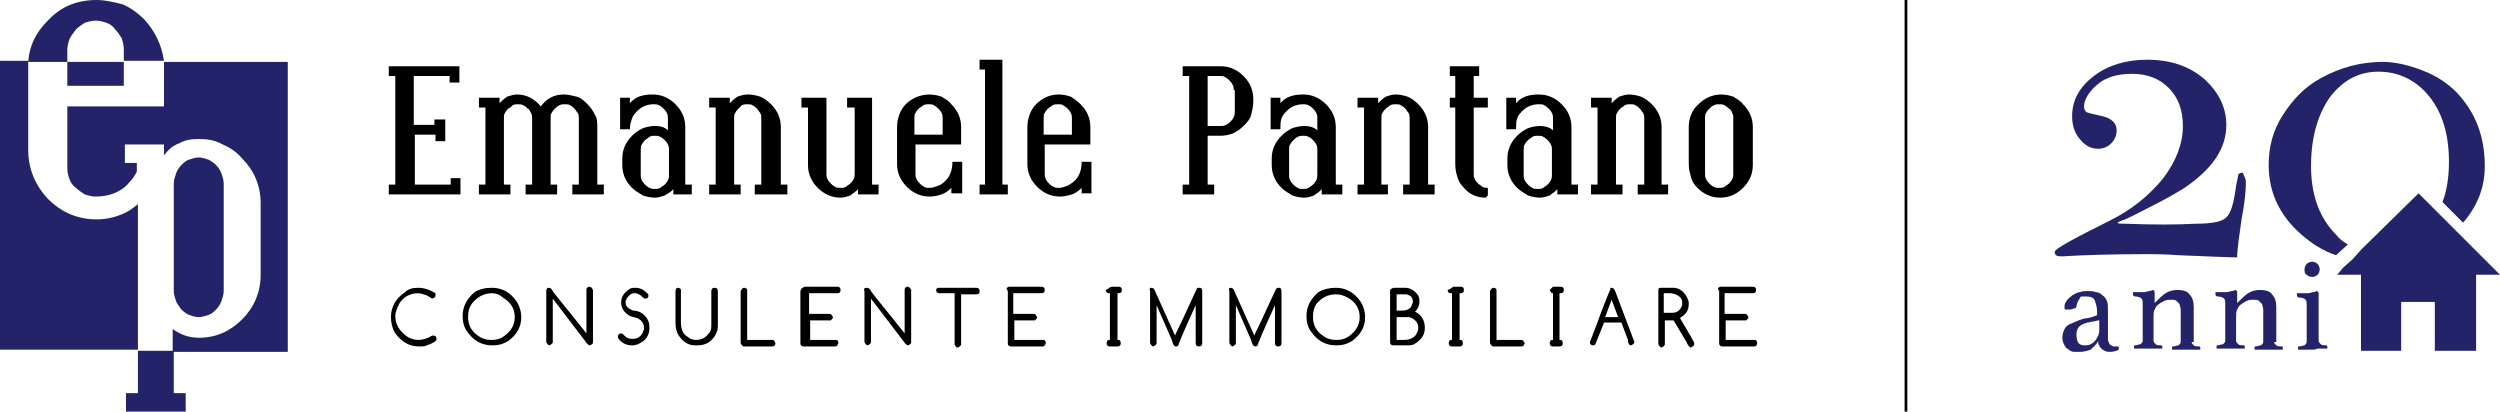 <?xml version="1.0" encoding="utf-8"?>
<!-- Generator: Adobe Illustrator 25.4.1, SVG Export Plug-In . SVG Version: 6.00 Build 0)  -->
<svg version="1.1" id="Livello_1" xmlns="http://www.w3.org/2000/svg" xmlns:xlink="http://www.w3.org/1999/xlink" x="0px" y="0px"
	 viewBox="0 0 230.2 37.9" style="enable-background:new 0 0 230.2 37.9;" xml:space="preserve">
<style type="text/css">
	.st0{fill:#24236A;}
	.st1{fill:#24236A;stroke:#000000;stroke-width:0.25;stroke-miterlimit:10;}
</style>
<g>
	<g>
		<path class="st0" d="M15.1,9.8H6.2v5.7c0,0.4,0.1,0.7,0.2,1c0.1,0.3,0.3,0.6,0.6,0.8c0.2,0.2,0.5,0.4,0.8,0.6
			c0.3,0.1,0.7,0.2,1,0.2c0.6,0,1.2-0.1,1.7-0.3c0.5-0.2,1-0.5,1.4-1c0.3-0.3,0.5-0.6,0.7-1V15h-1.1v-1.7h3.6v1
			c0.4-0.5,0.8-0.9,1.4-1.1c0.5-0.3,1.1-0.4,1.8-0.4c0.8,0,1.5,0.1,2.2,0.5c0.7,0.3,1.3,0.7,1.8,1.3c1.1,1.1,1.7,2.5,1.7,4.1v6.6
			c0,1.6-0.6,3-1.7,4.1c-1.1,1.1-2.4,1.7-4,1.7c-0.9,0-1.7-0.3-2.4-0.8v2.1h10.6V5.7H15.1c0,0.2,0,0.5,0,0.8V9.8z"/>
		<rect x="6.2" y="5.7" class="st0" width="5.2" height="2.2"/>
		<path class="st0" d="M11.3,19.7c-0.7,0.3-1.5,0.5-2.4,0.5c-1.7,0-3.2-0.6-4.5-1.9c-1.2-1.3-1.8-2.8-1.8-4.5V6.4c0-0.3,0-0.5,0-0.8
			H0v26.6h12.7V18.8C12.2,19.2,11.8,19.5,11.3,19.7z"/>
		<path class="st0" d="M16.7,28.5c0.2,0.2,0.5,0.4,0.7,0.5c0.3,0.1,0.6,0.2,0.9,0.2c0.3,0,0.6-0.1,0.9-0.2c0.3-0.1,0.5-0.3,0.7-0.5
			c0.2-0.2,0.4-0.5,0.5-0.8c0.1-0.3,0.2-0.6,0.2-0.9v-9.9c0-0.3-0.1-0.6-0.2-0.9c-0.1-0.3-0.3-0.6-0.5-0.8c-0.2-0.2-0.5-0.4-0.7-0.5
			c-0.3-0.1-0.6-0.2-0.9-0.2c-0.3,0-0.6,0.1-0.9,0.2c-0.3,0.1-0.5,0.3-0.7,0.5c-0.2,0.2-0.4,0.5-0.5,0.8c-0.1,0.3-0.2,0.6-0.2,0.9
			v9.9c0,0.3,0.1,0.6,0.2,0.9C16.3,28,16.5,28.2,16.7,28.5z"/>
		<path class="st0" d="M6.2,4.6c0-0.4,0.1-0.7,0.2-1C6.6,3.2,6.8,3,7,2.7c0.2-0.2,0.5-0.4,0.8-0.6c0.3-0.1,0.7-0.2,1-0.2
			c0.4,0,0.7,0.1,1,0.2c0.3,0.1,0.6,0.3,0.8,0.6c0.2,0.2,0.4,0.5,0.6,0.8c0.1,0.3,0.2,0.7,0.2,1v1.1h3.7c-0.2-1.4-0.8-2.7-1.8-3.8
			c-0.6-0.6-1.3-1.1-2-1.4C10.5,0.2,9.7,0,8.9,0C7.1,0,5.6,0.6,4.4,1.9C3.3,3,2.7,4.2,2.6,5.7h3.6V4.6z"/>
		<polygon class="st0" points="12.7,32.3 12.7,36.2 11.6,36.2 11.6,37.9 17.1,37.9 17.1,36.2 16,36.2 16,32.3 		"/>
	</g>
	<g>
		<g>
			<path d="M35.8,17.9V17h0.6V7h-0.6V6.1h6.5v1.5h-0.9V7h-3.3v4.5h1.9V11H41V13h-0.9v-0.6h-1.9V17h3.3v-0.6h0.9v1.5H35.8z"/>
			<path d="M52.7,17.9V17h0.6v-6.1c0-0.2,0-0.3-0.1-0.5c-0.1-0.1-0.2-0.3-0.3-0.4c-0.1-0.1-0.2-0.2-0.4-0.3
				c-0.1-0.1-0.3-0.1-0.5-0.1s-0.3,0-0.5,0.1c-0.2,0.1-0.3,0.2-0.4,0.3c-0.1,0.1-0.2,0.2-0.3,0.4c-0.1,0.1-0.1,0.3-0.1,0.5V17h0.6
				v0.9h-2.9V17H49v-6.1c0-0.2,0-0.3-0.1-0.5c-0.1-0.1-0.1-0.3-0.3-0.4c-0.1-0.1-0.2-0.2-0.4-0.3c-0.2-0.1-0.3-0.1-0.5-0.1
				c-0.2,0-0.3,0-0.5,0.1C47.1,9.8,47,9.9,46.8,10c-0.1,0.1-0.2,0.2-0.3,0.4c-0.1,0.1-0.1,0.3-0.1,0.5V17H47v0.9h-2.9V17h0.6V9.9
				h-0.6V9H46v0.5c0.2-0.2,0.4-0.4,0.7-0.6c0.3-0.1,0.6-0.2,0.9-0.2c0.9,0,1.6,0.4,2.2,1.1c0.5-0.7,1.2-1.1,2.1-1.1
				c0.4,0,0.8,0.1,1.2,0.2c0.4,0.1,0.7,0.4,1,0.7c0.3,0.3,0.5,0.6,0.7,1c0.2,0.3,0.2,0.7,0.2,1.1V17h0.6v0.9H52.7z"/>
			<path d="M62,17.9v-0.5c-0.2,0.3-0.5,0.4-0.8,0.6c-0.3,0.1-0.6,0.2-0.9,0.2c-0.4,0-0.8-0.1-1.1-0.2c-0.3-0.2-0.7-0.4-1-0.7
				c-0.6-0.6-0.9-1.3-0.9-2.1v-0.6c0-0.8,0.3-1.5,0.9-2.1c0.3-0.3,0.6-0.5,1-0.7c0.3-0.1,0.7-0.2,1.1-0.2c0.5,0,0.9,0.1,1.2,0.4
				v-1.1c0-0.2,0-0.3-0.1-0.5c-0.1-0.2-0.2-0.3-0.3-0.4c-0.1-0.1-0.2-0.2-0.4-0.3c-0.2-0.1-0.3-0.1-0.5-0.1c-0.6,0-1.1,0.2-1.5,0.6
				c-0.2,0.2-0.4,0.4-0.5,0.7c-0.1,0.3-0.2,0.6-0.2,1h-0.9V9h0.9v0.5c0.5-0.6,1.2-0.8,2.1-0.8c0.8,0,1.5,0.3,2.1,0.9
				c0.6,0.6,0.9,1.3,0.9,2.1V17h0.6v0.9H62z M61.6,13.8c0-0.2,0-0.3-0.1-0.5c-0.1-0.2-0.2-0.3-0.3-0.4c-0.1-0.1-0.2-0.2-0.4-0.3
				c-0.2-0.1-0.3-0.1-0.5-0.1c-0.2,0-0.3,0-0.5,0.1c-0.1,0.1-0.3,0.2-0.4,0.3c-0.1,0.1-0.2,0.2-0.3,0.4c-0.1,0.1-0.1,0.3-0.1,0.5
				v2.3c0,0.2,0,0.3,0.1,0.5c0.1,0.2,0.2,0.3,0.3,0.4c0.1,0.1,0.2,0.2,0.4,0.3c0.2,0.1,0.3,0.1,0.5,0.1c0.2,0,0.3,0,0.5-0.1
				c0.1-0.1,0.3-0.2,0.4-0.3c0.1-0.1,0.2-0.2,0.3-0.4c0.1-0.2,0.1-0.3,0.1-0.5V13.8z"/>
			<path d="M69.5,17.9V17h0.6v-6.1c0-0.2,0-0.3-0.1-0.5c-0.1-0.1-0.2-0.3-0.3-0.4c-0.1-0.1-0.2-0.2-0.4-0.3
				c-0.1-0.1-0.3-0.1-0.5-0.1c-0.2,0-0.3,0-0.5,0.1C68.2,9.8,68.1,9.9,68,10c-0.1,0.1-0.2,0.2-0.3,0.4c-0.1,0.1-0.1,0.3-0.1,0.5V17
				h0.6v0.9h-2.9V17h0.6V9.9h-0.6V9h1.9v0.5c0.2-0.2,0.4-0.4,0.7-0.6c0.3-0.1,0.6-0.2,1-0.2c0.4,0,0.8,0.1,1.1,0.2
				c0.3,0.1,0.7,0.4,1,0.7c0.6,0.6,0.9,1.3,0.9,2.1V17h0.6v0.9H69.5z"/>
			<path d="M79,17.9v-0.5c-0.2,0.3-0.5,0.4-0.7,0.6c-0.3,0.1-0.6,0.2-0.9,0.2c-0.8,0-1.5-0.3-2.1-0.9c-0.6-0.6-0.9-1.3-0.9-2.1V9.9
				h-0.6V9h2.3v7c0,0.2,0,0.3,0.1,0.5c0.1,0.2,0.2,0.3,0.3,0.4c0.1,0.1,0.2,0.2,0.4,0.3c0.1,0.1,0.3,0.1,0.5,0.1
				c0.2,0,0.3,0,0.5-0.1c0.1-0.1,0.3-0.2,0.4-0.3c0.1-0.1,0.2-0.2,0.3-0.4c0.1-0.2,0.1-0.3,0.1-0.5V9.9H78V9h2.3v8h0.6v0.9H79z"/>
			<path d="M87.6,17.9v-0.6c-0.3,0.3-0.6,0.5-0.9,0.6c-0.3,0.1-0.7,0.2-1.1,0.2c-0.8,0-1.5-0.3-2.1-0.9c-0.6-0.6-0.9-1.3-0.9-2.1
				v-3.4c0-0.8,0.3-1.6,0.8-2.1C84,9,84.8,8.7,85.6,8.7c0.4,0,0.8,0.1,1.1,0.2c0.3,0.2,0.7,0.4,0.9,0.7c0.6,0.6,0.9,1.3,0.9,2.1v1.6
				h-4.2v2.7c0,0.2,0,0.3,0.1,0.5c0.1,0.2,0.2,0.3,0.3,0.4c0.1,0.1,0.2,0.2,0.4,0.3c0.1,0.1,0.3,0.1,0.5,0.1c0.3,0,0.5-0.1,0.8-0.2
				c0.3-0.1,0.5-0.3,0.7-0.5c0.4-0.4,0.6-1,0.6-1.7h0.9v2.9H87.6z M84.3,12.4h2.5v-1.5c0-0.2,0-0.3-0.1-0.5
				c-0.1-0.2-0.2-0.3-0.3-0.4c-0.1-0.1-0.2-0.2-0.4-0.3c-0.1-0.1-0.3-0.1-0.5-0.1c-0.2,0-0.3,0-0.5,0.1c-0.1,0.1-0.3,0.2-0.4,0.3
				c-0.1,0.1-0.2,0.2-0.3,0.4c-0.1,0.1-0.1,0.3-0.1,0.5V12.4z"/>
			<path d="M90.2,17.9V17h0.5V6.4h-0.5V5.5h2.1V17h0.5v0.9H90.2z"/>
			<path d="M99.6,17.9v-0.6c-0.3,0.3-0.6,0.5-0.9,0.6c-0.3,0.1-0.7,0.2-1.1,0.2c-0.8,0-1.5-0.3-2.1-0.9c-0.6-0.6-0.9-1.3-0.9-2.1
				v-3.4c0-0.8,0.3-1.6,0.8-2.1C96,9,96.7,8.7,97.5,8.7c0.4,0,0.8,0.1,1.1,0.2c0.3,0.2,0.6,0.4,0.9,0.7c0.6,0.6,0.9,1.3,0.9,2.1v1.6
				h-4.2v2.7c0,0.2,0,0.3,0.1,0.5c0.1,0.2,0.2,0.3,0.3,0.4c0.1,0.1,0.2,0.2,0.4,0.3c0.2,0.1,0.3,0.1,0.5,0.1c0.3,0,0.5-0.1,0.8-0.2
				c0.2-0.1,0.5-0.3,0.7-0.5c0.4-0.4,0.6-1,0.6-1.7h0.9v2.9H99.6z M96.3,12.4h2.4v-1.5c0-0.2,0-0.3-0.1-0.5
				c-0.1-0.2-0.2-0.3-0.3-0.4c-0.1-0.1-0.2-0.2-0.4-0.3c-0.1-0.1-0.3-0.1-0.5-0.1c-0.2,0-0.3,0-0.5,0.1c-0.1,0.1-0.3,0.2-0.4,0.3
				c-0.1,0.1-0.2,0.2-0.3,0.4c-0.1,0.1-0.1,0.3-0.1,0.5V12.4z"/>
			<path d="M115.4,9.4c0,0.4-0.1,0.8-0.2,1.2c-0.1,0.4-0.4,0.7-0.7,1c-0.3,0.3-0.6,0.5-1,0.7c-0.3,0.1-0.7,0.2-1.1,0.2h-1.2V17h0.6
				v0.9h-2.9V17h0.6V7h-0.6V6.1h3.5c0.8,0,1.5,0.3,2.1,0.9c0.6,0.6,0.9,1.3,0.9,2.1V9.4z M113.6,8.3c0-0.2,0-0.3-0.1-0.5
				c-0.1-0.2-0.2-0.3-0.3-0.4c-0.1-0.1-0.2-0.2-0.4-0.3C112.7,7,112.5,7,112.4,7h-1.2v4.6h1.2c0.2,0,0.3,0,0.5-0.1
				c0.2-0.1,0.3-0.2,0.4-0.3c0.1-0.1,0.2-0.2,0.3-0.4c0.1-0.2,0.1-0.3,0.1-0.5V8.3z"/>
			<path d="M121.7,17.9v-0.5c-0.2,0.3-0.5,0.4-0.7,0.6c-0.3,0.1-0.6,0.2-0.9,0.2c-0.4,0-0.8-0.1-1.1-0.2c-0.3-0.2-0.7-0.4-1-0.7
				c-0.6-0.6-0.9-1.3-0.9-2.1v-0.6c0-0.8,0.3-1.5,0.9-2.1c0.3-0.3,0.6-0.5,1-0.7c0.3-0.1,0.7-0.2,1.1-0.2c0.4,0,0.9,0.1,1.2,0.4
				v-1.1c0-0.2,0-0.3-0.1-0.5c-0.1-0.2-0.2-0.3-0.3-0.4c-0.1-0.1-0.2-0.2-0.4-0.3c-0.2-0.1-0.3-0.1-0.5-0.1c-0.6,0-1.1,0.2-1.5,0.6
				c-0.2,0.2-0.4,0.4-0.5,0.7c-0.1,0.3-0.1,0.6-0.1,1h-0.9V9h0.9v0.5c0.5-0.6,1.2-0.8,2.1-0.8c0.8,0,1.5,0.3,2.1,0.9
				c0.6,0.6,0.9,1.3,0.9,2.1V17h0.6v0.9H121.7z M121.3,13.8c0-0.2,0-0.3-0.1-0.5c-0.1-0.2-0.2-0.3-0.3-0.4c-0.1-0.1-0.2-0.2-0.4-0.3
				c-0.2-0.1-0.3-0.1-0.5-0.1c-0.2,0-0.3,0-0.5,0.1c-0.2,0.1-0.3,0.2-0.4,0.3c-0.1,0.1-0.2,0.2-0.3,0.4c-0.1,0.1-0.1,0.3-0.1,0.5
				v2.3c0,0.2,0,0.3,0.1,0.5c0.1,0.2,0.2,0.3,0.3,0.4c0.1,0.1,0.2,0.2,0.4,0.3c0.1,0.1,0.3,0.1,0.5,0.1c0.2,0,0.3,0,0.5-0.1
				c0.1-0.1,0.3-0.2,0.4-0.3c0.1-0.1,0.2-0.2,0.3-0.4c0.1-0.2,0.1-0.3,0.1-0.5V13.8z"/>
			<path d="M129.2,17.9V17h0.6v-6.1c0-0.2,0-0.3-0.1-0.5c-0.1-0.1-0.2-0.3-0.3-0.4c-0.1-0.1-0.2-0.2-0.4-0.3
				c-0.1-0.1-0.3-0.1-0.5-0.1c-0.2,0-0.3,0-0.5,0.1c-0.1,0.1-0.3,0.2-0.4,0.3c-0.1,0.1-0.2,0.2-0.3,0.4c-0.1,0.1-0.1,0.3-0.1,0.5V17
				h0.6v0.9H125V17h0.6V9.9H125V9h1.9v0.5c0.2-0.2,0.4-0.4,0.7-0.6c0.3-0.1,0.6-0.2,0.9-0.2c0.4,0,0.8,0.1,1.1,0.2
				c0.3,0.1,0.7,0.4,1,0.7c0.6,0.6,0.9,1.3,0.9,2.1V17h0.6v0.9H129.2z"/>
			<path d="M136.8,18.2c-0.8,0-1.5-0.3-2-0.9c-0.3-0.3-0.5-0.6-0.6-1c-0.1-0.3-0.2-0.7-0.2-1.2V9.9h-0.5V9h0.5V7h-0.5V6.1h2.7V7
				h-0.5v2h1.3v0.9h-1.3V16c0,0.2,0,0.3,0.1,0.5c0.1,0.2,0.2,0.3,0.3,0.4c0.1,0.1,0.3,0.2,0.4,0.3c0.2,0.1,0.3,0.1,0.5,0.1V18
				L136.8,18.2z"/>
			<path d="M143.4,17.9v-0.5c-0.2,0.3-0.5,0.4-0.7,0.6c-0.3,0.1-0.6,0.2-0.9,0.2c-0.4,0-0.8-0.1-1.1-0.2c-0.3-0.2-0.7-0.4-1-0.7
				c-0.6-0.6-0.9-1.3-0.9-2.1v-0.6c0-0.8,0.3-1.5,0.9-2.1c0.3-0.3,0.6-0.5,1-0.7c0.3-0.1,0.7-0.2,1.1-0.2c0.4,0,0.9,0.1,1.2,0.4
				v-1.1c0-0.2,0-0.3-0.1-0.5c-0.1-0.2-0.2-0.3-0.3-0.4c-0.1-0.1-0.2-0.2-0.4-0.3c-0.1-0.1-0.3-0.1-0.5-0.1c-0.6,0-1.1,0.2-1.5,0.6
				c-0.2,0.2-0.4,0.4-0.5,0.7c-0.1,0.3-0.1,0.6-0.1,1h-0.9V9h0.9v0.5c0.5-0.6,1.2-0.8,2.1-0.8c0.8,0,1.5,0.3,2.1,0.9
				c0.6,0.6,0.9,1.3,0.9,2.1V17h0.6v0.9H143.4z M142.9,13.8c0-0.2,0-0.3-0.1-0.5c-0.1-0.2-0.2-0.3-0.3-0.4c-0.1-0.1-0.2-0.2-0.4-0.3
				c-0.1-0.1-0.3-0.1-0.5-0.1c-0.2,0-0.3,0-0.5,0.1c-0.1,0.1-0.3,0.2-0.4,0.3c-0.1,0.1-0.2,0.2-0.3,0.4c-0.1,0.1-0.1,0.3-0.1,0.5
				v2.3c0,0.2,0,0.3,0.1,0.5c0.1,0.2,0.2,0.3,0.3,0.4c0.1,0.1,0.2,0.2,0.4,0.3c0.1,0.1,0.3,0.1,0.5,0.1c0.2,0,0.3,0,0.5-0.1
				c0.1-0.1,0.3-0.2,0.4-0.3c0.1-0.1,0.2-0.2,0.3-0.4c0.1-0.2,0.1-0.3,0.1-0.5V13.8z"/>
			<path d="M150.8,17.9V17h0.6v-6.1c0-0.2,0-0.3-0.1-0.5c-0.1-0.1-0.2-0.3-0.3-0.4c-0.1-0.1-0.2-0.2-0.4-0.3
				c-0.1-0.1-0.3-0.1-0.5-0.1c-0.2,0-0.3,0-0.5,0.1c-0.1,0.1-0.3,0.2-0.4,0.3c-0.1,0.1-0.2,0.2-0.3,0.4c-0.1,0.1-0.1,0.3-0.1,0.5V17
				h0.6v0.9h-2.9V17h0.6V9.9h-0.6V9h1.9v0.5c0.2-0.2,0.4-0.4,0.7-0.6c0.3-0.1,0.6-0.2,0.9-0.2c0.4,0,0.8,0.1,1.1,0.2
				c0.3,0.1,0.7,0.4,1,0.7c0.6,0.6,0.9,1.3,0.9,2.1V17h0.6v0.9H150.8z"/>
			<path d="M161.4,15.2c0,0.8-0.3,1.5-0.9,2.1c-0.6,0.6-1.3,0.9-2.1,0.9c-0.8,0-1.5-0.3-2.1-0.9c-0.3-0.3-0.5-0.6-0.6-1
				c-0.1-0.4-0.2-0.7-0.2-1.2v-3.4c0-0.8,0.3-1.6,0.9-2.1c0.6-0.6,1.3-0.9,2.1-0.9c0.4,0,0.8,0.1,1.1,0.2c0.3,0.2,0.7,0.4,0.9,0.7
				c0.6,0.6,0.9,1.3,0.9,2.1V15.2z M159.6,10.9c0-0.2,0-0.3-0.1-0.5c-0.1-0.2-0.1-0.3-0.3-0.4c-0.1-0.1-0.2-0.2-0.4-0.3
				c-0.1-0.1-0.3-0.1-0.5-0.1c-0.2,0-0.3,0-0.5,0.1c-0.2,0.1-0.3,0.2-0.4,0.3c-0.1,0.1-0.2,0.2-0.3,0.4c-0.1,0.1-0.1,0.3-0.1,0.5
				v5.1c0,0.2,0,0.3,0.1,0.5c0.1,0.2,0.2,0.3,0.3,0.4c0.1,0.1,0.2,0.2,0.4,0.3c0.2,0.1,0.3,0.1,0.5,0.1c0.2,0,0.3,0,0.5-0.1
				c0.1-0.1,0.3-0.2,0.4-0.3c0.1-0.1,0.2-0.2,0.3-0.4c0.1-0.2,0.1-0.3,0.1-0.5V10.9z"/>
		</g>
		<g>
			<path d="M38.5,26.5c0.6,0,1.1,0.2,1.6,0.5c0,0.1,0,0.1,0,0.2v0c0,0.2-0.1,0.2-0.3,0.3h0l-0.5-0.3C39,27.1,38.7,27,38.5,27
				c-0.7,0-1.3,0.3-1.7,0.9c-0.2,0.4-0.4,0.8-0.4,1.2c0,0.8,0.4,1.4,1.1,1.9c0.3,0.2,0.7,0.3,1,0.3h0c0.4,0,0.8-0.1,1.3-0.4h0.1
				c0.2,0,0.3,0.1,0.3,0.3v0c0,0.2-0.3,0.4-0.9,0.6c-0.2,0.1-0.4,0.1-0.6,0.1h-0.1c-0.9,0-1.6-0.4-2.2-1.2c-0.3-0.5-0.4-1-0.4-1.5
				c0-0.9,0.4-1.7,1.3-2.3C37.6,26.6,38,26.5,38.5,26.5z"/>
			<path d="M45.3,26.5c0.9,0,1.7,0.4,2.3,1.3c0.3,0.5,0.4,1,0.4,1.4c0,0.9-0.4,1.6-1.2,2.2c-0.5,0.3-0.9,0.4-1.4,0.4h-0.1
				c-0.9,0-1.7-0.4-2.3-1.3c-0.3-0.4-0.4-0.9-0.4-1.4c0-0.9,0.4-1.6,1.1-2.2C44.2,26.6,44.7,26.5,45.3,26.5z M43.1,29.2
				c0,0.7,0.3,1.3,0.9,1.7c0.4,0.3,0.8,0.4,1.2,0.4h0.1c0.7,0,1.2-0.3,1.7-0.9c0.3-0.4,0.4-0.8,0.4-1.2c0-0.8-0.4-1.4-1.1-1.8
				C46,27.1,45.6,27,45.3,27c-0.7,0-1.3,0.3-1.8,0.9C43.2,28.3,43.1,28.7,43.1,29.2z"/>
			<path d="M50.5,26.5L50.5,26.5c0.2,0,0.3,0.1,0.4,0.3c0.1,0.2,1.2,1.5,3.1,3.9c0,0,0,0,0,0l0,0h0v-4c0-0.2,0.1-0.3,0.3-0.3h0
				c0.1,0,0.2,0.1,0.3,0.3v4.8c0,0.2-0.1,0.2-0.3,0.3c-0.1,0-0.3-0.2-0.5-0.5l-2.9-3.8v4c0,0.1-0.1,0.2-0.3,0.3h0
				c-0.1,0-0.2-0.1-0.3-0.3v-4.7C50.3,26.6,50.4,26.5,50.5,26.5z"/>
			<path d="M58.5,26.5c0.5,0,0.8,0.2,1.2,0.6l0,0.1v0.1c0,0.1-0.1,0.2-0.3,0.2c-0.1,0-0.2-0.1-0.4-0.3c-0.2-0.1-0.3-0.2-0.5-0.2
				h-0.1c-0.3,0-0.5,0.2-0.7,0.5c0,0.1-0.1,0.2-0.1,0.2v0.1c0,0.4,0.2,0.6,0.7,0.8c0.3,0,0.7,0.1,1,0.4c0.4,0.4,0.5,0.7,0.5,1.2
				c0,0.5-0.2,1-0.7,1.3c-0.3,0.2-0.6,0.3-0.9,0.3c-0.5,0-1-0.2-1.3-0.7l0-0.1c0-0.2,0.1-0.3,0.3-0.3c0.1,0,0.2,0.1,0.4,0.3
				c0.2,0.2,0.5,0.2,0.6,0.2h0.1c0.4,0,0.7-0.2,0.9-0.6c0-0.1,0.1-0.2,0.1-0.3v-0.1c0-0.4-0.2-0.7-0.6-0.9L58,29.1
				c-0.5-0.3-0.8-0.7-0.8-1.2v-0.1c0-0.5,0.3-0.9,0.8-1.2C58.1,26.5,58.3,26.5,58.5,26.5z"/>
			<path d="M62.4,26.5L62.4,26.5c0.2,0,0.3,0.1,0.3,0.2v3c0,0.6,0.2,1.1,0.6,1.3c0.2,0.2,0.5,0.3,0.8,0.3c0.6,0,1-0.3,1.3-0.8
				c0.1-0.2,0.1-0.4,0.1-0.6v-3.1c0-0.2,0.1-0.3,0.3-0.3h0c0.2,0,0.3,0.1,0.3,0.3V30c0,0.6-0.3,1.1-0.8,1.5c-0.3,0.2-0.7,0.3-1,0.3
				H64c-0.6,0-1.1-0.3-1.5-0.9c-0.2-0.3-0.3-0.7-0.3-1.1v-3C62.2,26.6,62.3,26.5,62.4,26.5z"/>
			<path d="M68.5,26.5L68.5,26.5c0.2,0,0.3,0.1,0.3,0.2v4.6h2.3c0.2,0,0.2,0.1,0.3,0.3c0,0.2-0.1,0.3-0.3,0.3h-2.6
				c-0.1,0-0.2-0.1-0.3-0.3v-4.8C68.3,26.6,68.4,26.5,68.5,26.5z"/>
			<path d="M74.1,26.4L74.1,26.4l2.9,0l0.1,0c0.2,0,0.3,0.1,0.3,0.3c0,0.2-0.1,0.3-0.3,0.3h-2.6v1.9h1.7l0.2,0
				c0.1,0,0.2,0.1,0.3,0.3c0,0.1-0.1,0.2-0.2,0.3l-0.3,0h-1.6v1.8H77c0.1,0,0.2,0.1,0.2,0.3c-0.1,0.2-0.1,0.3-0.3,0.3h-2.9
				c-0.2,0-0.3-0.1-0.3-0.3v-4.8C73.8,26.5,73.9,26.5,74.1,26.4L74.1,26.4z"/>
			<path d="M79.8,26.5L79.8,26.5c0.2,0,0.3,0.1,0.4,0.3c0.1,0.2,1.2,1.5,3.1,3.9c0,0,0,0,0,0l0,0h0v-4c0-0.2,0.1-0.3,0.3-0.3h0
				c0.1,0,0.2,0.1,0.3,0.3v4.8c0,0.2-0.1,0.2-0.3,0.3c-0.1,0-0.3-0.2-0.5-0.5l-2.9-3.8v4c0,0.1-0.1,0.2-0.3,0.3h0
				c-0.1,0-0.2-0.1-0.3-0.3v-4.7C79.5,26.6,79.6,26.5,79.8,26.5z"/>
			<path d="M86.4,26.5h3.5c0.2,0,0.3,0.1,0.3,0.3v0.1c0,0.1-0.1,0.2-0.3,0.2h-1.4v4.6c0,0.1-0.1,0.2-0.3,0.3h0
				c-0.2,0-0.2-0.1-0.3-0.3V27h-1.4c-0.2,0-0.3-0.1-0.3-0.3C86.2,26.6,86.3,26.5,86.4,26.5z"/>
			<path d="M92.9,26.4L92.9,26.4l2.9,0l0.1,0c0.2,0,0.3,0.1,0.3,0.3c0,0.2-0.1,0.3-0.3,0.3h-2.6v1.9h1.7l0.2,0
				c0.1,0,0.2,0.1,0.3,0.3c0,0.1-0.1,0.2-0.2,0.3l-0.3,0h-1.6v1.8h2.7c0.1,0,0.2,0.1,0.2,0.3c-0.1,0.2-0.1,0.3-0.3,0.3h-2.9
				c-0.2,0-0.3-0.1-0.3-0.3v-4.8C92.6,26.5,92.7,26.5,92.9,26.4L92.9,26.4z"/>
			<path d="M102.3,26.4L102.3,26.4l0.6,0l0.1,0c0.2,0,0.3,0.1,0.3,0.3c0,0.2-0.1,0.3-0.3,0.3h-0.1v4.3h0.1c0.1,0,0.2,0.1,0.2,0.3v0
				c0,0.2-0.1,0.3-0.3,0.3h-0.7c-0.2,0-0.3-0.1-0.3-0.3v0c0-0.2,0.1-0.3,0.2-0.3h0.1V27h-0.1c-0.2,0-0.2-0.1-0.3-0.3v0
				C102.1,26.6,102.1,26.5,102.3,26.4z"/>
			<path d="M106,26.5L106,26.5c0.2,0,0.3,0.1,0.4,0.4l1.8,4c0-0.1,0.5-1,1.3-2.8l0.7-1.5c0-0.1,0.1-0.1,0.2-0.1h0.1
				c0.1,0,0.2,0.1,0.2,0.3v4.8c0,0.2-0.1,0.3-0.3,0.3h0c-0.2,0-0.3-0.1-0.3-0.3v-3.5h0c-1.1,2.4-1.6,3.6-1.6,3.7
				c-0.1,0.1-0.1,0.1-0.2,0.1c-0.2,0-0.3-0.2-0.4-0.6l-1.4-3.2h0v3.5c0,0.1-0.1,0.2-0.3,0.3h0c-0.1,0-0.2-0.1-0.3-0.3v-4.8
				C105.8,26.6,105.9,26.5,106,26.5z"/>
			<path d="M113.3,26.5L113.3,26.5c0.2,0,0.3,0.1,0.4,0.4l1.8,4c0-0.1,0.5-1,1.3-2.8l0.7-1.5c0.1-0.1,0.1-0.1,0.2-0.1h0.1
				c0.1,0,0.2,0.1,0.2,0.3v4.8c0,0.2-0.1,0.3-0.3,0.3h0c-0.2,0-0.3-0.1-0.3-0.3v-3.5h0c-1.1,2.4-1.6,3.6-1.6,3.7
				c-0.1,0.1-0.1,0.1-0.2,0.1c-0.2,0-0.3-0.2-0.4-0.6l-1.4-3.2h0v3.5c0,0.1-0.1,0.2-0.3,0.3h0c-0.1,0-0.2-0.1-0.3-0.3v-4.8
				C113.1,26.6,113.2,26.5,113.3,26.5z"/>
			<path d="M123,26.5c0.9,0,1.7,0.4,2.3,1.3c0.3,0.5,0.4,1,0.4,1.4c0,0.9-0.4,1.6-1.2,2.2c-0.5,0.3-0.9,0.4-1.4,0.4H123
				c-0.9,0-1.7-0.4-2.3-1.3c-0.3-0.4-0.4-0.9-0.4-1.4c0-0.9,0.4-1.6,1.1-2.2C121.9,26.6,122.5,26.5,123,26.5z M120.9,29.2
				c0,0.7,0.3,1.3,0.9,1.7c0.4,0.3,0.8,0.4,1.2,0.4h0.1c0.7,0,1.2-0.3,1.7-0.9c0.3-0.4,0.4-0.8,0.4-1.2c0-0.8-0.4-1.4-1.1-1.8
				c-0.4-0.2-0.7-0.3-1.1-0.3c-0.7,0-1.3,0.3-1.8,0.9C121,28.3,120.9,28.7,120.9,29.2z"/>
			<path d="M128.4,26.5L128.4,26.5l0.9,0l0.1,0c0.4,0,0.8,0.2,1.1,0.6c0.2,0.2,0.2,0.5,0.2,0.7v0c0,0.3-0.1,0.6-0.4,0.9
				c0.6,0.3,0.9,0.8,0.9,1.5c0,0.6-0.3,1.1-1,1.5c-0.2,0.1-0.4,0.1-0.6,0.1h-1.3c-0.2,0-0.3-0.1-0.3-0.3v-4.8
				C128.1,26.6,128.2,26.5,128.4,26.5L128.4,26.5z M128.6,27v1.6h0.5c0.5,0,0.8-0.2,0.9-0.5c0-0.1,0.1-0.2,0.1-0.3v0
				c0-0.4-0.2-0.6-0.6-0.7l-0.3,0H128.6z M128.6,29.2v2.1h0.7c0.5,0,0.9-0.2,1.1-0.5c0.1-0.2,0.2-0.4,0.2-0.6v0c0-0.5-0.3-0.8-0.8-1
				l-0.4,0H128.6z"/>
			<path d="M133.8,26.4L133.8,26.4l0.6,0l0.1,0c0.2,0,0.3,0.1,0.3,0.3c0,0.2-0.1,0.3-0.3,0.3h-0.1v4.3h0.1c0.1,0,0.2,0.1,0.2,0.3v0
				c0,0.2-0.1,0.3-0.3,0.3h-0.7c-0.2,0-0.3-0.1-0.3-0.3v0c0-0.2,0.1-0.3,0.2-0.3h0.1V27h-0.1c-0.2,0-0.3-0.1-0.3-0.3v0
				C133.6,26.6,133.7,26.5,133.8,26.4z"/>
			<path d="M137.5,26.5L137.5,26.5c0.2,0,0.3,0.1,0.3,0.2v4.6h2.3c0.1,0,0.2,0.1,0.3,0.3c-0.1,0.2-0.1,0.3-0.3,0.3h-2.6
				c-0.1,0-0.2-0.1-0.3-0.3v-4.8C137.3,26.6,137.4,26.5,137.5,26.5z"/>
			<path d="M143,26.4L143,26.4l0.6,0l0.1,0c0.2,0,0.3,0.1,0.3,0.3c0,0.2-0.1,0.3-0.3,0.3h-0.1v4.3h0.1c0.1,0,0.2,0.1,0.2,0.3v0
				c0,0.2-0.1,0.3-0.3,0.3H143c-0.2,0-0.3-0.1-0.3-0.3v0c0-0.2,0.1-0.3,0.2-0.3h0.1V27H143c-0.2,0-0.2-0.1-0.3-0.3v0
				C142.8,26.6,142.9,26.5,143,26.4z"/>
			<path d="M148.4,26.5c0.2,0,0.3,0.2,0.4,0.5c1.1,2.9,1.7,4.5,1.7,4.5v0c0,0.1-0.1,0.2-0.3,0.3h0c-0.2,0-0.3-0.2-0.3-0.5l-0.6-1.6
				h-1.6l-0.8,2c-0.1,0.1-0.1,0.1-0.2,0.1h0c-0.2,0-0.3-0.1-0.3-0.3v0l0.5-1.3c0.8-2.2,1.3-3.4,1.4-3.6
				C148.2,26.5,148.3,26.5,148.4,26.5z M148.4,27.6l-0.6,1.6h1.2v0L148.4,27.6L148.4,27.6z"/>
			<path d="M152.9,26.5h1.2c0.5,0,0.9,0.3,1.2,0.8c0.1,0.2,0.2,0.4,0.2,0.6V28c0,0.5-0.2,0.9-0.7,1.2l-0.1,0.1
				c0.9,1.5,1.3,2.2,1.3,2.3v0.1c0,0.1-0.1,0.2-0.3,0.3h0c-0.1,0-0.3-0.2-0.4-0.5l-1.2-2h-0.8v2.2c0,0.1-0.1,0.2-0.3,0.3h0
				c-0.1,0-0.2-0.1-0.3-0.3v-4.8C152.7,26.6,152.7,26.5,152.9,26.5z M153.2,27v1.8h0.8c0.4,0,0.7-0.2,0.9-0.7l0-0.1v-0.1
				c0-0.4-0.2-0.6-0.6-0.8c-0.1,0-0.3-0.1-0.5-0.1H153.2z"/>
			<path d="M158.4,26.4L158.4,26.4l2.9,0l0.1,0c0.2,0,0.3,0.1,0.3,0.3c0,0.2-0.1,0.3-0.3,0.3h-2.6v1.9h1.7l0.2,0
				c0.1,0,0.2,0.1,0.3,0.3c0,0.1-0.1,0.2-0.2,0.3l-0.3,0h-1.6v1.8h2.7c0.1,0,0.2,0.1,0.2,0.3c0,0.2-0.1,0.3-0.3,0.3h-2.9
				c-0.2,0-0.3-0.1-0.3-0.3v-4.8C158.1,26.5,158.2,26.5,158.4,26.4L158.4,26.4z"/>
		</g>
	</g>
</g>
<g>
	<path class="st0" d="M206.8,16.8c0,0.7-0.1,1.9-0.4,3.4c-0.2,1.5-0.4,2.7-0.4,3.5c-0.9,0-2.7-0.1-5.4-0.2c-1.3-0.1-2.3-0.1-2.9-0.1
		c-3.5,0-6.1,0.1-7.7,0.2h-0.3c-0.3,0-0.5-0.1-0.5-0.4s1.7-1.2,5.1-2.9c2-1,3.6-2.3,4.9-3.9c1.2-1.6,1.8-3.2,1.8-4.8
		c0-1.4-0.4-2.6-1.3-3.5c-0.9-0.9-2-1.3-3.4-1.3c-1.3,0-2.4,0.3-3.2,1c-0.8,0.7-1.2,1.4-1.2,2c0,0.3,0.1,0.4,0.2,0.5
		c0.1,0.1,0.6,0.2,1.5,0.4c0.8,0.2,1.3,0.6,1.3,1.3c0,0.5-0.2,0.9-0.5,1.2c-0.3,0.3-0.7,0.5-1.2,0.5c-0.7,0-1.2-0.3-1.7-0.9
		c-0.5-0.6-0.7-1.3-0.7-2.1c0-1.5,0.7-2.7,2-3.7s3-1.5,4.9-1.5c2.2,0,3.9,0.6,5.3,1.8c1.3,1.2,2,2.6,2,4.2c0,2.2-1.3,4.1-4,5.9
		c-0.5,0.3-1.5,0.9-2.9,1.6c-1.4,0.7-2.3,1.2-2.7,1.3c-0.2,0.1-0.3,0.1-0.4,0.2c0,0.1,0.2,0.1,0.7,0.1c2.5,0.1,4.6,0.1,6.5,0
		c1.5,0,2.5-0.2,2.8-0.6c0.4-0.3,0.7-1.3,0.9-2.9c0.1-0.5,0.2-0.9,0.2-1s0.2-0.2,0.4-0.2C206.7,16.3,206.8,16.5,206.8,16.8z"/>
	<g>
		<path class="st0" d="M195,31.9c0.1,0,0.1,0.1,0.1,0.3c-0.2,0.1-0.5,0.2-0.8,0.2c-0.2,0-0.3,0-0.5-0.1s-0.2-0.1-0.3-0.2
			c-0.1-0.1-0.2-0.2-0.2-0.3c-0.1-0.1-0.1-0.2-0.1-0.4c-0.2,0.4-0.5,0.6-0.7,0.8c-0.3,0.1-0.6,0.2-1,0.2c-0.2,0-0.3,0-0.5,0
			c-0.2,0-0.4-0.1-0.5-0.2c-0.2-0.1-0.3-0.2-0.4-0.4c-0.1-0.2-0.2-0.4-0.2-0.7c0-0.3,0.1-0.6,0.2-0.8c0.1-0.2,0.3-0.4,0.6-0.5
			c0.2-0.1,0.5-0.2,0.7-0.3c0.3-0.1,0.5-0.2,0.8-0.2c0.1,0,0.3-0.1,0.4-0.1c0.1,0,0.2-0.1,0.3-0.1c0.1,0,0.2-0.1,0.2-0.1
			s0-0.2,0-0.3c0-0.4-0.1-0.7-0.2-1c-0.1-0.3-0.4-0.4-0.8-0.4c-0.1,0-0.3,0-0.4,0c-0.1,0-0.2,0.1-0.2,0.2c-0.1,0.1-0.1,0.2-0.2,0.3
			c0,0.1-0.1,0.3-0.1,0.4c0,0.1-0.1,0.2-0.2,0.2c-0.1,0-0.2,0.1-0.4,0.1c0,0-0.1,0-0.2,0c-0.1,0-0.1,0-0.2,0c-0.1,0-0.1-0.1-0.1-0.3
			c0-0.2,0.1-0.4,0.2-0.5c0.1-0.2,0.3-0.3,0.5-0.5c0.2-0.1,0.5-0.3,0.7-0.3c0.3-0.1,0.5-0.1,0.7-0.1c0.3,0,0.5,0,0.8,0.1
			c0.2,0,0.4,0.1,0.6,0.3c0.2,0.1,0.3,0.3,0.4,0.5c0.1,0.2,0.1,0.5,0.1,0.9v2.1c0,0.3,0,0.5,0,0.6c0,0.1,0.1,0.2,0.1,0.3
			c0.1,0.1,0.1,0.2,0.2,0.2c0.1,0,0.1,0.1,0.2,0.1c0.1,0,0.2,0,0.2,0S195,31.9,195,31.9z M193.2,29.5l-0.4,0.1
			c-0.2,0-0.4,0.1-0.6,0.1c-0.2,0.1-0.4,0.1-0.5,0.2c-0.2,0.1-0.3,0.2-0.4,0.4c-0.1,0.2-0.1,0.4-0.1,0.6c0,0.3,0.1,0.6,0.2,0.7
			c0.2,0.2,0.4,0.2,0.6,0.2c0.2,0,0.3,0,0.5-0.1c0.2-0.1,0.3-0.2,0.4-0.3c0.1-0.1,0.2-0.3,0.3-0.5c0.1-0.2,0.1-0.4,0.1-0.6V29.5z"/>
		<path class="st0" d="M201.8,31.5c0,0.1,0.1,0.2,0.2,0.3c0.1,0.1,0.3,0.1,0.5,0.1c0.1,0,0.1,0.1,0.1,0.1c0,0,0,0.1,0,0.2
			c-0.2,0-0.4,0-0.6,0c-0.2,0-0.4,0-0.7,0c-0.2,0-0.4,0-0.7,0c-0.2,0-0.4,0-0.6,0c0-0.1,0-0.1,0-0.2c0-0.1,0-0.1,0.1-0.1
			c0.2,0,0.3-0.1,0.5-0.1c0.1-0.1,0.2-0.2,0.2-0.3v-2.4c0-0.2,0-0.4,0-0.6c0-0.2-0.1-0.3-0.1-0.5c-0.1-0.1-0.2-0.2-0.3-0.3
			c-0.1-0.1-0.3-0.1-0.5-0.1c-0.2,0-0.4,0-0.6,0.1c-0.2,0.1-0.4,0.2-0.5,0.3c-0.2,0.1-0.3,0.3-0.4,0.5c-0.1,0.2-0.1,0.4-0.1,0.7v2.2
			c0,0.1,0.1,0.2,0.2,0.3c0.1,0.1,0.3,0.1,0.5,0.1c0.1,0,0.1,0.1,0.1,0.1c0,0,0,0.1,0,0.2c-0.2,0-0.4,0-0.6,0c-0.2,0-0.4,0-0.7,0
			c-0.2,0-0.5,0-0.7,0c-0.2,0-0.4,0-0.6,0c0-0.1,0-0.1,0-0.2c0-0.1,0-0.1,0.1-0.1c0.2,0,0.3-0.1,0.5-0.1c0.1-0.1,0.2-0.2,0.2-0.3
			v-3.4c0-0.2,0-0.4-0.1-0.5c-0.1-0.1-0.3-0.2-0.6-0.2c-0.1,0-0.2-0.1-0.2-0.2c0,0,0-0.1,0-0.2c0.1,0,0.3,0,0.5,0c0.2,0,0.4,0,0.5,0
			c0.2,0,0.4-0.1,0.5-0.1c0.2,0,0.3-0.1,0.3-0.1c0.1,0,0.2,0.1,0.2,0.2c0,0.1,0,0.3,0,0.4c0,0.2,0,0.4,0,0.6c0.4-0.4,0.7-0.7,1-0.9
			c0.3-0.2,0.7-0.3,1.1-0.3c0.5,0,0.9,0.1,1.1,0.4c0.3,0.3,0.4,0.7,0.4,1.2V31.5z"/>
		<path class="st0" d="M209.4,31.5c0,0.1,0.1,0.2,0.2,0.3c0.1,0.1,0.3,0.1,0.5,0.1c0.1,0,0.1,0.1,0.1,0.1c0,0,0,0.1,0,0.2
			c-0.2,0-0.4,0-0.6,0c-0.2,0-0.4,0-0.7,0c-0.2,0-0.4,0-0.7,0c-0.2,0-0.4,0-0.6,0c0-0.1,0-0.1,0-0.2c0-0.1,0-0.1,0.1-0.1
			c0.2,0,0.3-0.1,0.5-0.1c0.1-0.1,0.2-0.2,0.2-0.3v-2.4c0-0.2,0-0.4,0-0.6c0-0.2-0.1-0.3-0.1-0.5c-0.1-0.1-0.2-0.2-0.3-0.3
			c-0.1-0.1-0.3-0.1-0.5-0.1c-0.2,0-0.4,0-0.6,0.1c-0.2,0.1-0.4,0.2-0.5,0.3c-0.2,0.1-0.3,0.3-0.4,0.5c-0.1,0.2-0.1,0.4-0.1,0.7v2.2
			c0,0.1,0.1,0.2,0.2,0.3c0.1,0.1,0.3,0.1,0.5,0.1c0.1,0,0.1,0.1,0.1,0.1c0,0,0,0.1,0,0.2c-0.2,0-0.4,0-0.6,0c-0.2,0-0.4,0-0.7,0
			c-0.2,0-0.5,0-0.7,0c-0.2,0-0.4,0-0.6,0c0-0.1,0-0.1,0-0.2c0-0.1,0-0.1,0.1-0.1c0.2,0,0.3-0.1,0.5-0.1c0.1-0.1,0.2-0.2,0.2-0.3
			v-3.4c0-0.2,0-0.4-0.1-0.5c-0.1-0.1-0.3-0.2-0.6-0.2c-0.1,0-0.2-0.1-0.2-0.2c0,0,0-0.1,0-0.2c0.1,0,0.3,0,0.5,0c0.2,0,0.4,0,0.5,0
			c0.2,0,0.4-0.1,0.5-0.1c0.2,0,0.3-0.1,0.3-0.1c0.1,0,0.2,0.1,0.2,0.2c0,0.1,0,0.3,0,0.4c0,0.2,0,0.4,0,0.6c0.4-0.4,0.7-0.7,1-0.9
			c0.3-0.2,0.7-0.3,1.1-0.3c0.5,0,0.9,0.1,1.1,0.4c0.3,0.3,0.4,0.7,0.4,1.2V31.5z"/>
		<path class="st0" d="M212.9,32.2c-0.1,0-0.3,0-0.4,0c-0.1,0-0.3,0-0.4,0c-0.1,0-0.2,0-0.3,0c-0.1,0-0.1,0-0.2,0c0,0,0,0,0-0.1
			c0,0,0-0.1,0-0.1c0-0.1,0-0.1,0.1-0.1c0.2,0,0.4-0.1,0.5-0.1c0.1-0.1,0.2-0.2,0.2-0.3v-3.4c0-0.2,0-0.4-0.1-0.5
			c-0.1-0.1-0.3-0.2-0.6-0.2c-0.1,0-0.2-0.1-0.2-0.2c0,0,0-0.1,0-0.2c0.1,0,0.3,0,0.5,0c0.2,0,0.4,0,0.5,0c0.2,0,0.4-0.1,0.5-0.1
			c0.2,0,0.3-0.1,0.3-0.1c0.1,0,0.2,0.1,0.2,0.2c0,0.1,0,0.3,0,0.4c0,0.2,0,0.4,0,0.6v3.4c0,0.1,0.1,0.2,0.2,0.3
			c0.1,0.1,0.3,0.1,0.5,0.1c0.1,0,0.1,0.1,0.1,0.1c0,0,0,0.1,0,0.1c0,0,0,0.1,0,0.1c0,0-0.1,0-0.2,0c-0.1,0-0.2,0-0.3,0
			c-0.1,0-0.3,0-0.4,0C213.2,32.2,213,32.2,212.9,32.2z M212.2,24.8c0-0.2,0.1-0.4,0.2-0.5c0.1-0.1,0.3-0.2,0.5-0.2
			c0.2,0,0.4,0.1,0.5,0.2c0.1,0.1,0.2,0.3,0.2,0.5c0,0.2-0.1,0.4-0.2,0.5c-0.1,0.1-0.3,0.2-0.5,0.2c-0.2,0-0.4-0.1-0.5-0.2
			C212.2,25.2,212.2,25,212.2,24.8z"/>
	</g>
	<g>
		<path class="st0" d="M216.2,22.5c-0.4-0.2-0.8-0.5-1.1-0.9c-1.5-1.5-2.3-3.6-2.3-6.3c0-2.6,0.6-4.7,1.7-6.3
			c1.2-1.6,2.7-2.4,4.5-2.4c1.9,0,3.5,0.8,4.7,2.3c1.2,1.5,1.8,3.5,1.8,6c0,1.4-0.2,2.7-0.6,3.7l1.9,1.9c1.3-1.5,2-3.2,2-5.2
			c0-2.8-0.9-5-2.6-6.8c-0.8-0.8-1.8-1.5-3.1-2c-1.3-0.5-2.5-0.8-3.7-0.8c-2,0-3.9,0.5-5.7,1.5c-1.5,0.8-2.6,2-3.5,3.4
			c-0.9,1.4-1.3,2.9-1.3,4.6c0,2.5,1,4.6,2.9,6.3c1,0.9,2.1,1.6,3.3,2L216.2,22.5z"/>
		<polygon class="st0" points="228.4,23.5 226.1,21.2 224.5,19.6 222.7,17.8 217.4,23 216.6,23.9 215.8,24.6 215.2,25.3 217.4,25.3 
			217.4,32.3 221.1,32.3 221.1,27.8 224.2,27.8 224.2,32.3 228,32.3 228,25.3 230.2,25.3 		"/>
	</g>
</g>
<line class="st1" x1="175.5" y1="0" x2="175.5" y2="37.9"/>
</svg>
